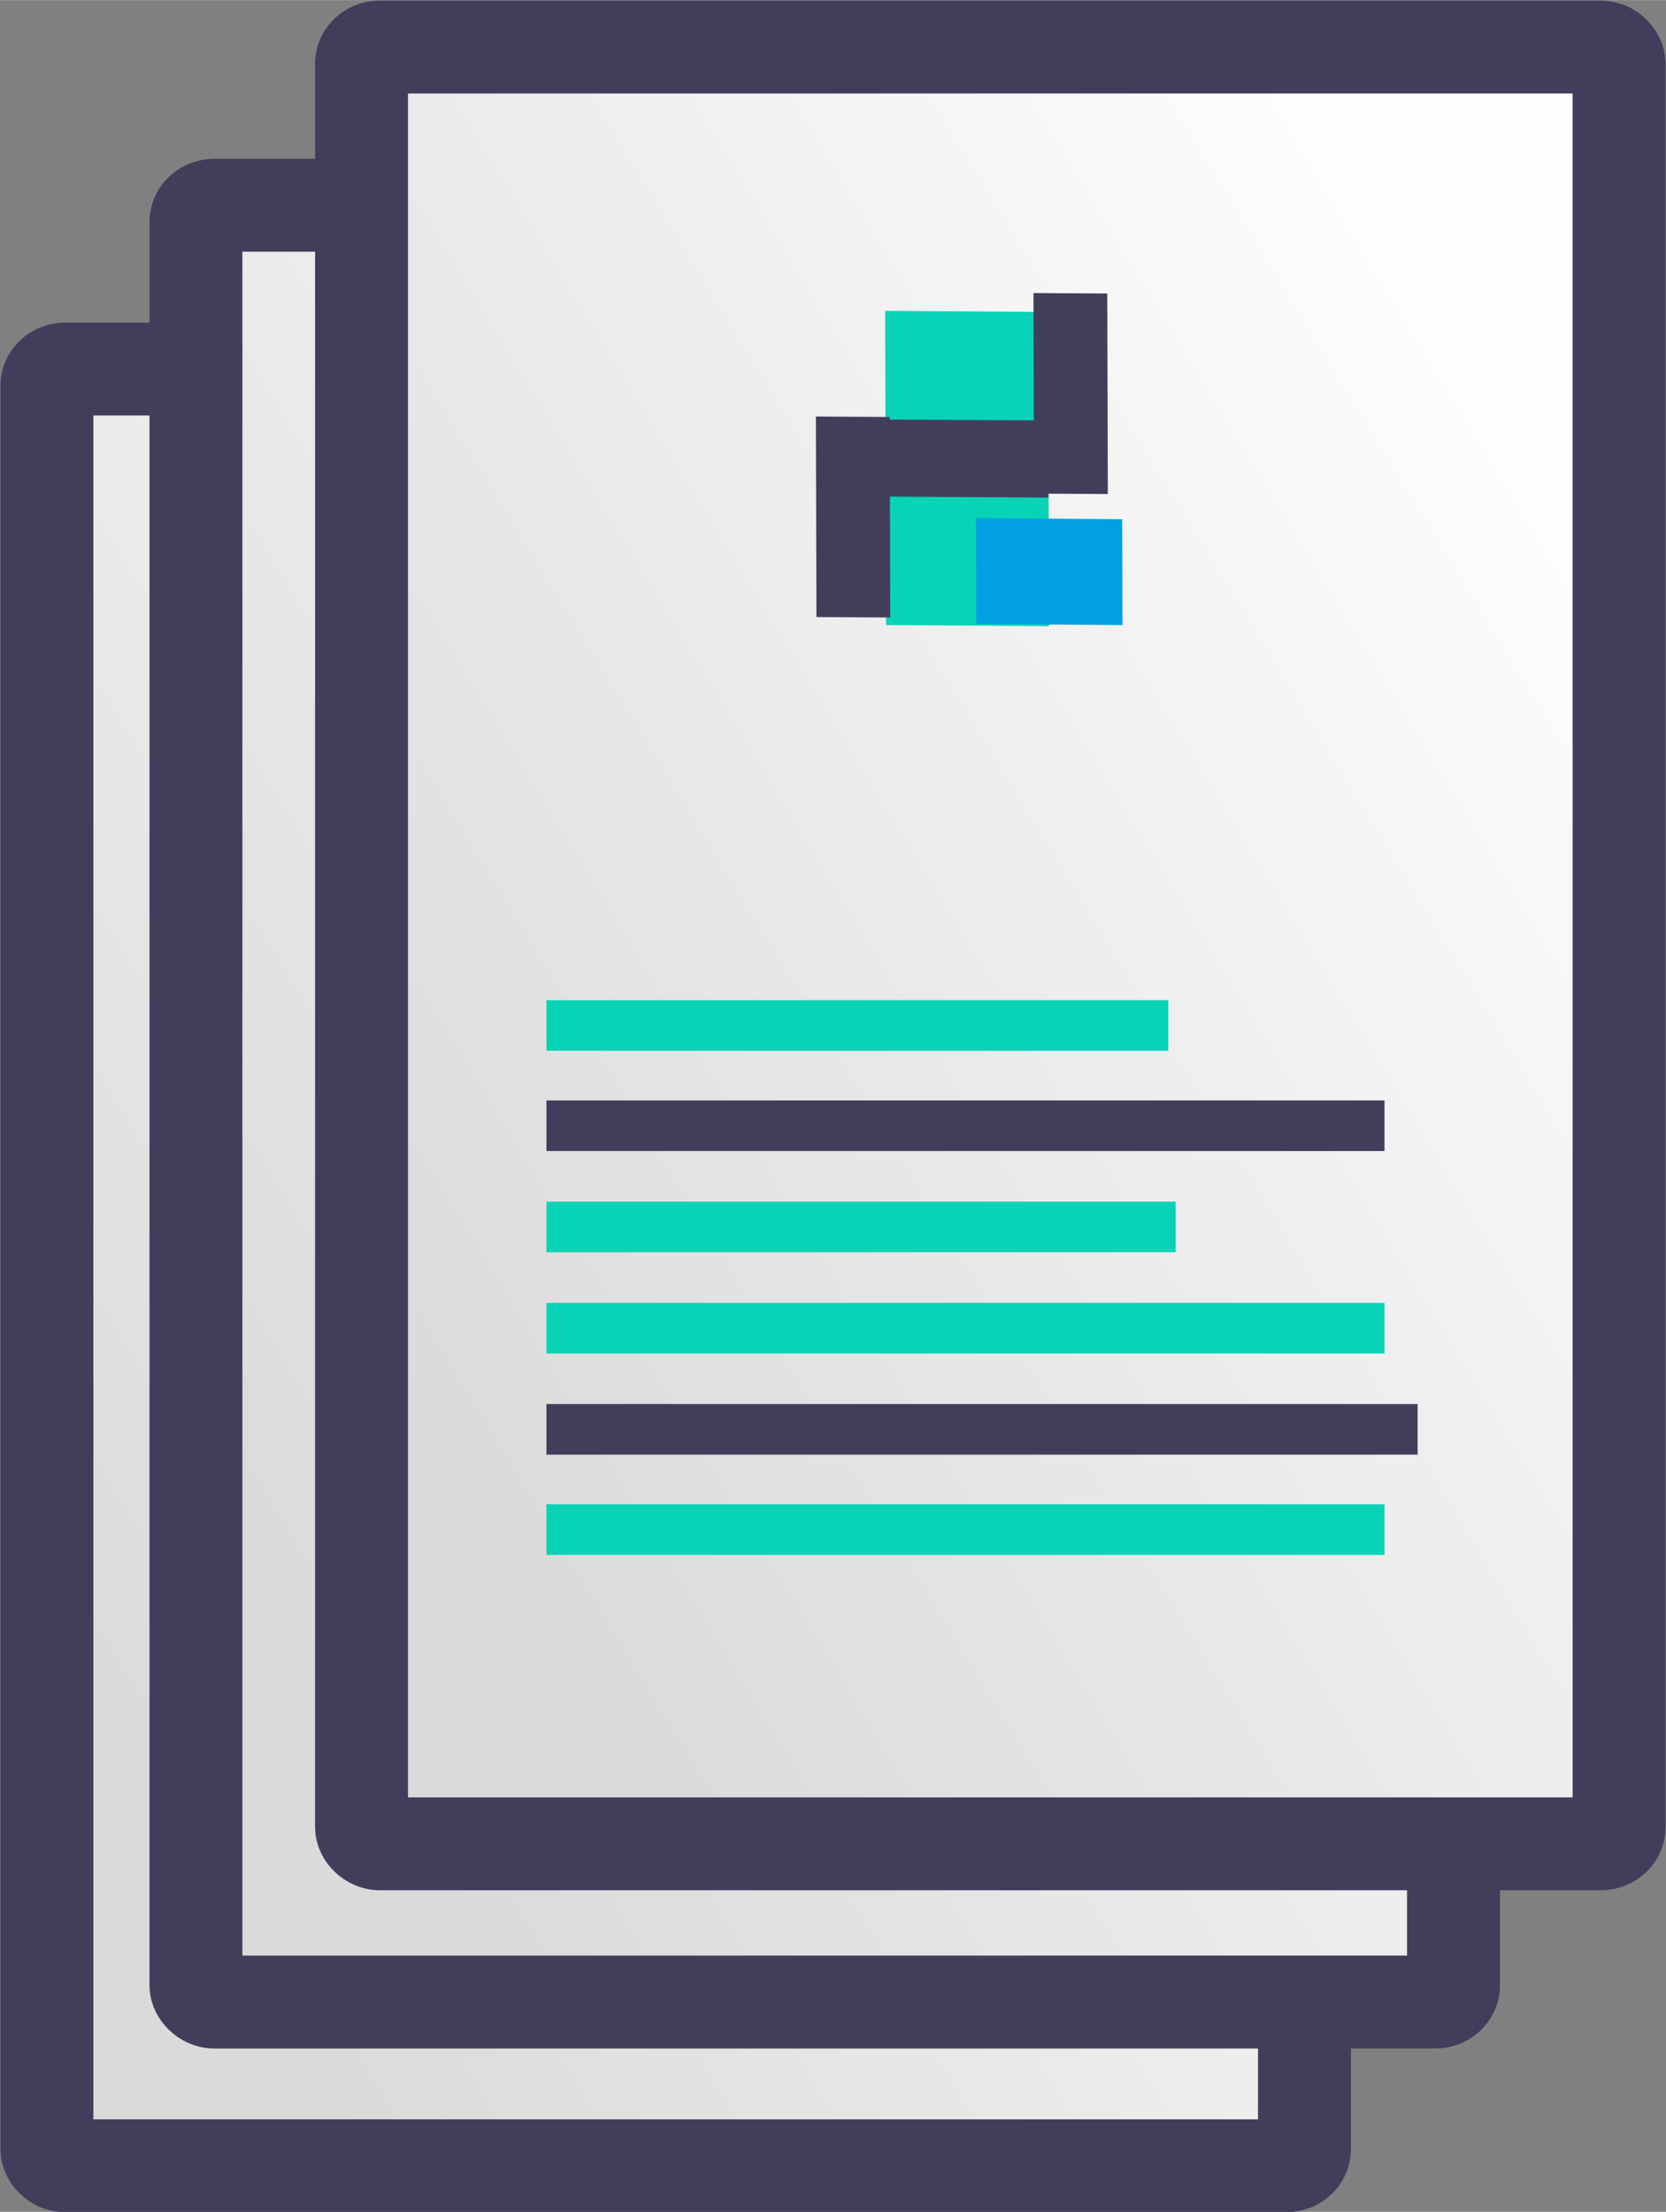 <?xml version="1.0" encoding="UTF-8"?> <!-- Creator: CorelDRAW 2021.5 --> <svg xmlns="http://www.w3.org/2000/svg" xmlns:xlink="http://www.w3.org/1999/xlink" xmlns:xodm="http://www.corel.com/coreldraw/odm/2003" xml:space="preserve" width="25.211mm" height="33.469mm" style="shape-rendering:geometricPrecision; text-rendering:geometricPrecision; image-rendering:optimizeQuality; fill-rule:evenodd; clip-rule:evenodd" viewBox="0 0 18.11 24.04"><rect x="0" y="0" width="18.11" height="24.04" fill="#808080" stroke="none"/> <defs> <style type="text/css"> <![CDATA[ .str0 {stroke:#413E5C;stroke-width:1.01;stroke-miterlimit:22.926} .fil5 {fill:#00A0E3} .fil3 {fill:#08D3B7} .fil4 {fill:#413E5C} .fil0 {fill:url(#id0)} .fil2 {fill:url(#id1)} .fil1 {fill:url(#id2)} ]]> </style> <linearGradient id="id0" gradientUnits="userSpaceOnUse" x1="0.47" y1="17.96" x2="14.21" y2="9.58"> <stop offset="0" style="stop-opacity:1; stop-color:#DADADA"></stop> <stop offset="1" style="stop-opacity:1; stop-color:#FEFEFE"></stop> </linearGradient> <linearGradient id="id1" gradientUnits="userSpaceOnUse" xlink:href="#id0" x1="3.9" y1="14.46" x2="17.64" y2="6.08"> </linearGradient> <linearGradient id="id2" gradientUnits="userSpaceOnUse" xlink:href="#id0" x1="2.09" y1="16.18" x2="15.83" y2="7.8"> </linearGradient> </defs> <g id="Слой_x0020_1">  <g id="_2218130491920"> <rect class="fil0 str0" x="0.51" y="4.01" width="13.67" height="19.53" rx="0.2" ry="0.18"></rect> <rect class="fil1 str0" x="2.13" y="2.23" width="13.67" height="19.53" rx="0.2" ry="0.18"></rect> <rect class="fil2 str0" x="3.93" y="0.51" width="13.67" height="19.53" rx="0.2" ry="0.18"></rect> <rect class="fil3" transform="matrix(-0.577 -0.004 -0.002 -0.71 11.403 6.805)" width="3.07" height="4.81"></rect> <rect class="fil4" transform="matrix(0.68 0.004 0.002 0.71 9.62 4.559)" width="2.61" height="1.18"></rect> <rect class="fil4" transform="matrix(-0.002 -0.71 0.68 0.004 11.24 5.364)" width="3.07" height="1.18"></rect> <rect class="fil4" transform="matrix(-0.002 -0.71 0.68 0.004 8.875 6.706)" width="3.07" height="1.18"></rect> <rect class="fil5" transform="matrix(-0.508 -0.004 -0.002 -0.71 12.202 6.793)" width="3.13" height="1.62"></rect> <rect class="fil3" x="5.94" y="10.87" width="6.76" height="0.55"></rect> <rect class="fil4" x="5.94" y="11.96" width="9.11" height="0.55"></rect> <rect class="fil3" x="5.94" y="13.06" width="6.84" height="0.55"></rect> <rect class="fil3" x="5.94" y="14.16" width="9.11" height="0.55"></rect> <rect class="fil3" x="5.94" y="16.35" width="9.11" height="0.55"></rect> <rect class="fil4" x="5.94" y="15.26" width="9.47" height="0.55"></rect> </g> </g> </svg> 